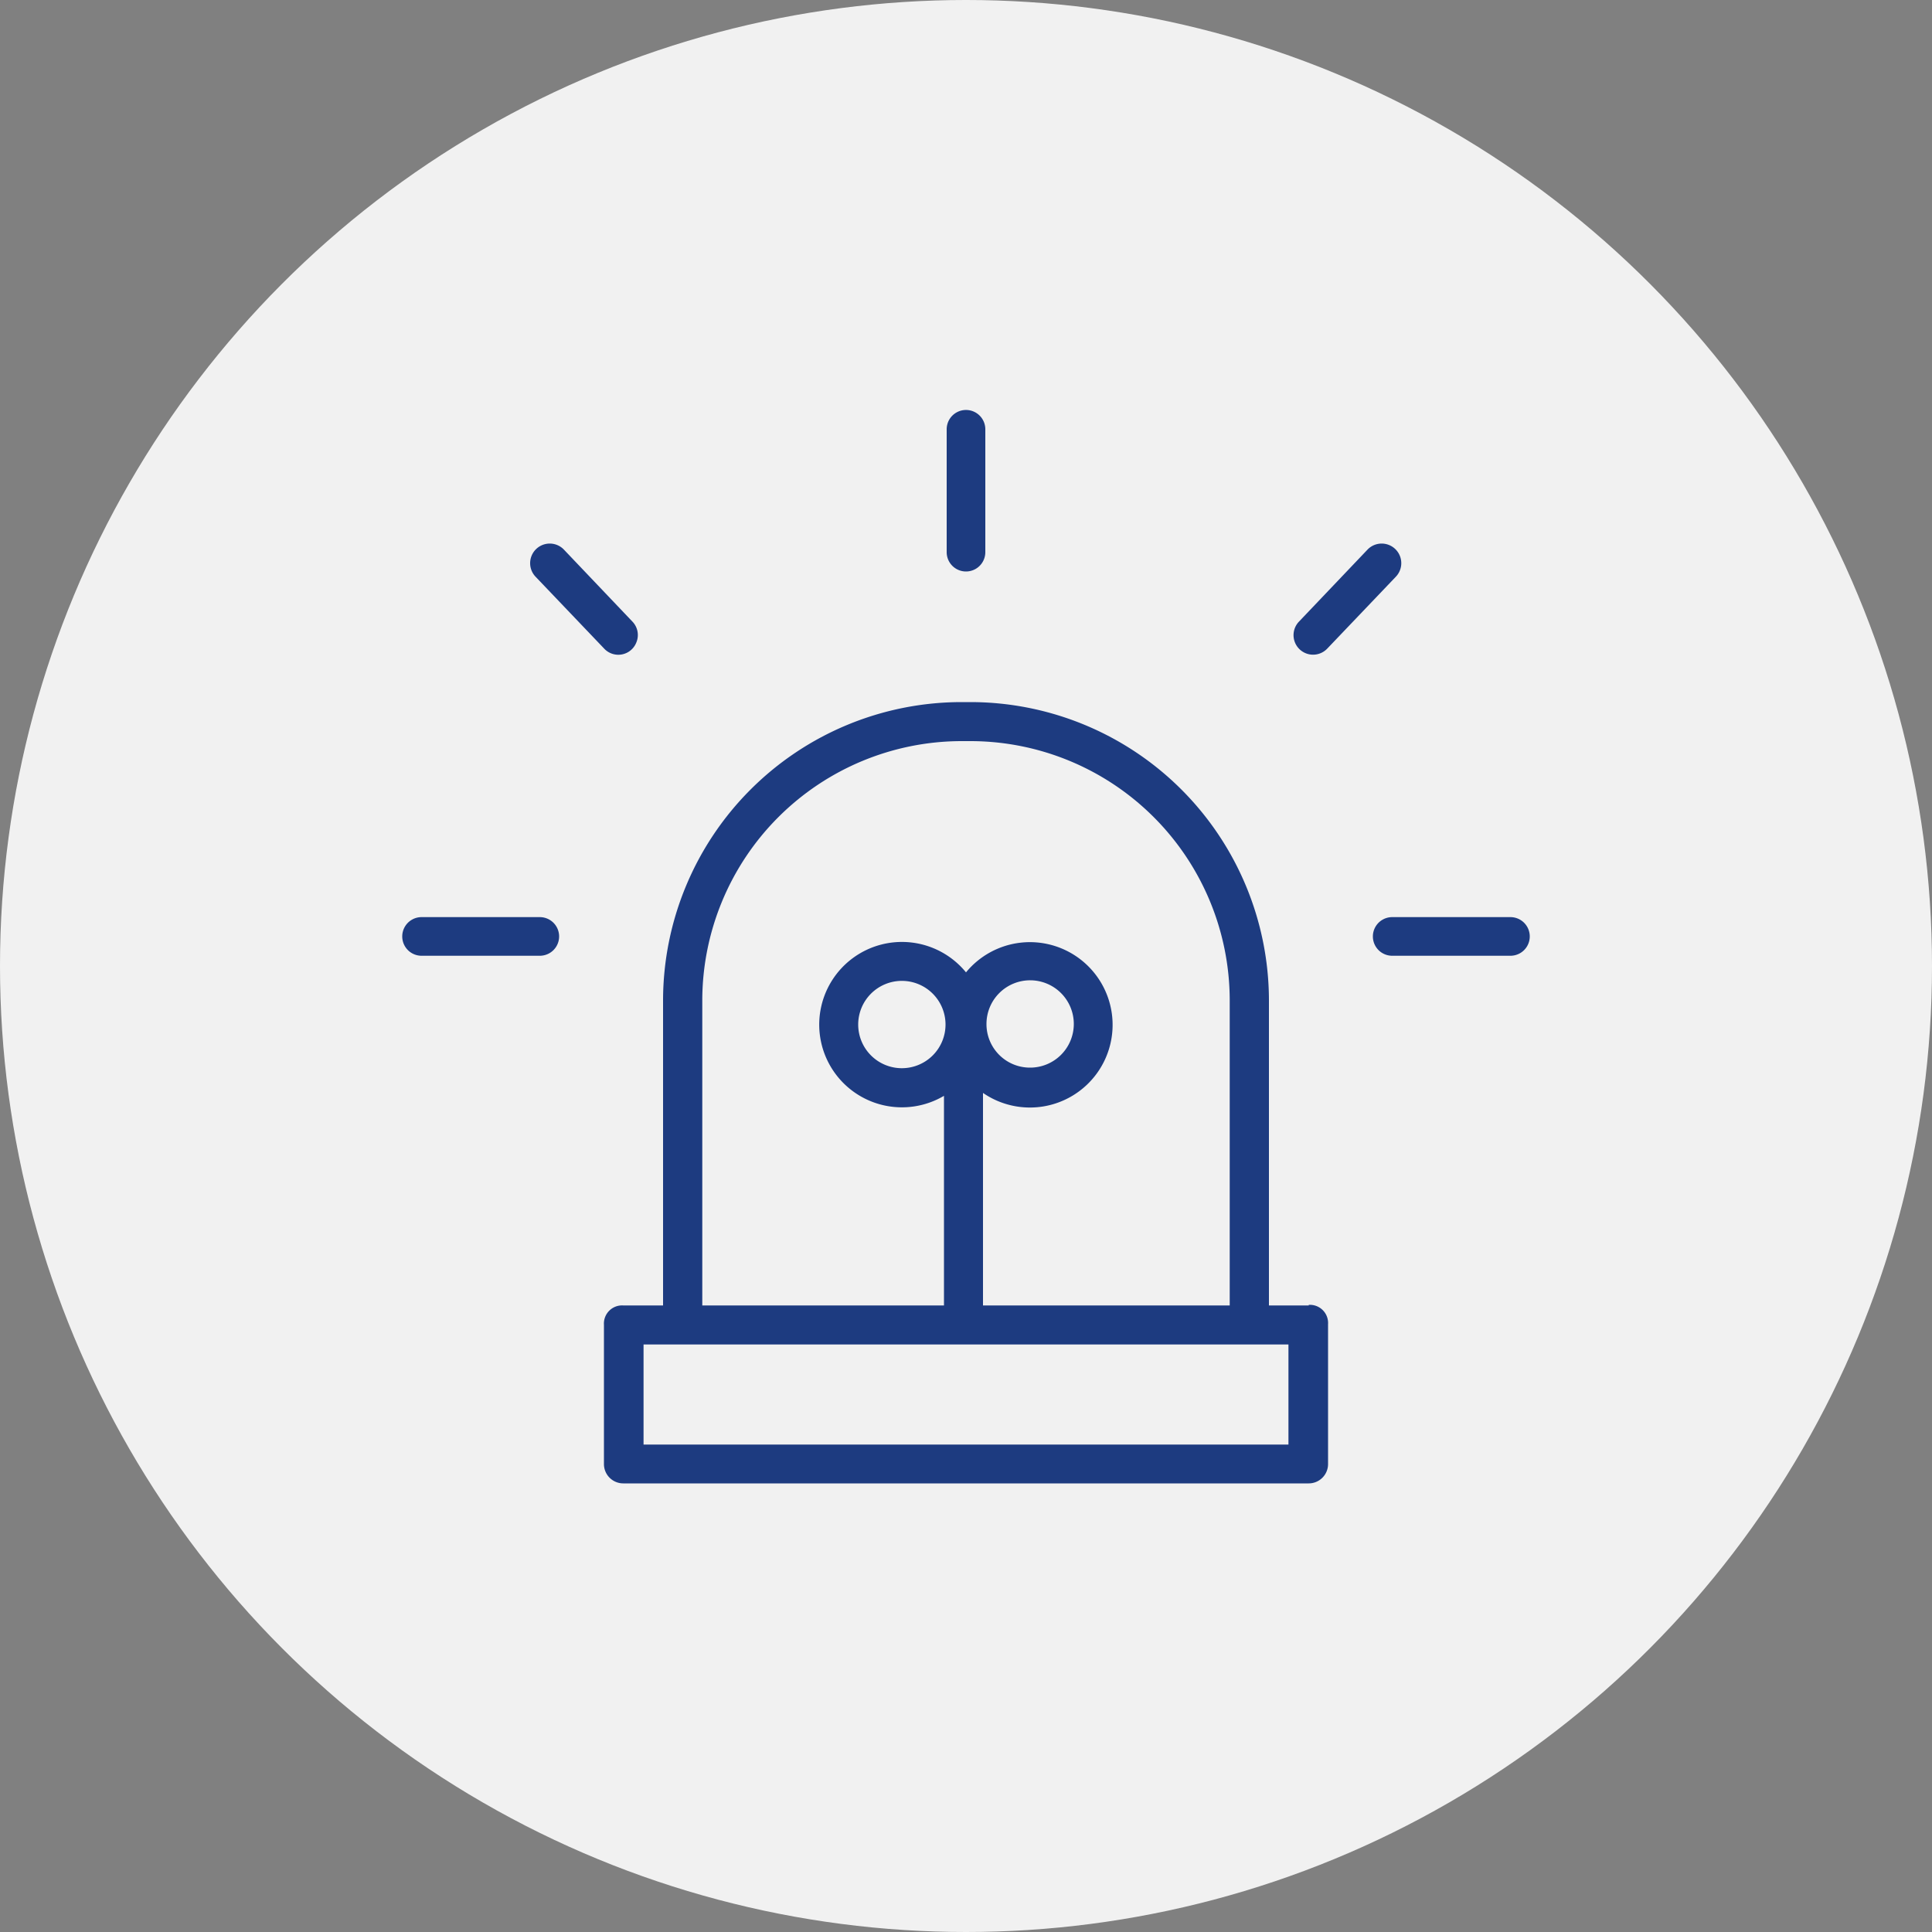 <?xml version="1.0" encoding="UTF-8"?> <svg xmlns="http://www.w3.org/2000/svg" id="Layer_1" data-name="Layer 1" viewBox="0 0 100 100"><rect x="0" y="0" width="100" height="100" fill="#808080" stroke="none"/><defs><style>.cls-1{fill:#f1f1f1;}.cls-2{fill:#1d3b80;}</style></defs><circle class="cls-1" cx="50" cy="50" r="50"></circle><path class="cls-2" d="M67.74,67.57H65.68V51.77A15.46,15.46,0,0,0,50.24,36.34h-.48A15.46,15.46,0,0,0,34.32,51.77v15.8H32.26a.94.94,0,0,0-1,1v7.21a1,1,0,0,0,1,1H67.74a1,1,0,0,0,1-1V68.54a.94.94,0,0,0-1-1ZM36.35,51.77A13.44,13.44,0,0,1,49.76,38.36h.48A13.43,13.43,0,0,1,63.65,51.77v15.8H50.88v-11A4.28,4.28,0,1,0,50,50.33a4.28,4.28,0,1,0-1.14,6.39V67.57H36.35Zm10.34,3.52A2.26,2.26,0,1,1,48.94,53,2.26,2.26,0,0,1,46.69,55.29ZM51.06,53a2.26,2.26,0,1,1,2.25,2.26A2.25,2.25,0,0,1,51.06,53ZM66.69,74.77H33.31V69.59H66.69Z"></path><path class="cls-2" d="M51,28.58V22.22a1,1,0,0,0-2,0v6.36a1,1,0,1,0,2,0Z"></path><path class="cls-2" d="M78.18,47.47H72.06a1,1,0,0,0,0,2h6.12a1,1,0,0,0,0-2Z"></path><path class="cls-2" d="M27.94,47.47H21.82a1,1,0,1,0,0,2h6.12a1,1,0,0,0,0-2Z"></path><path class="cls-2" d="M32,33.89a1,1,0,0,0,.93-.62,1,1,0,0,0-.19-1.09l-3.55-3.73a1,1,0,0,0-1.47,1.4l3.55,3.72A1,1,0,0,0,32,33.89Z"></path><path class="cls-2" d="M68.7,33.57l3.55-3.72a1,1,0,0,0-1.47-1.4l-3.55,3.73a1,1,0,1,0,1.47,1.39Z"></path></svg> 